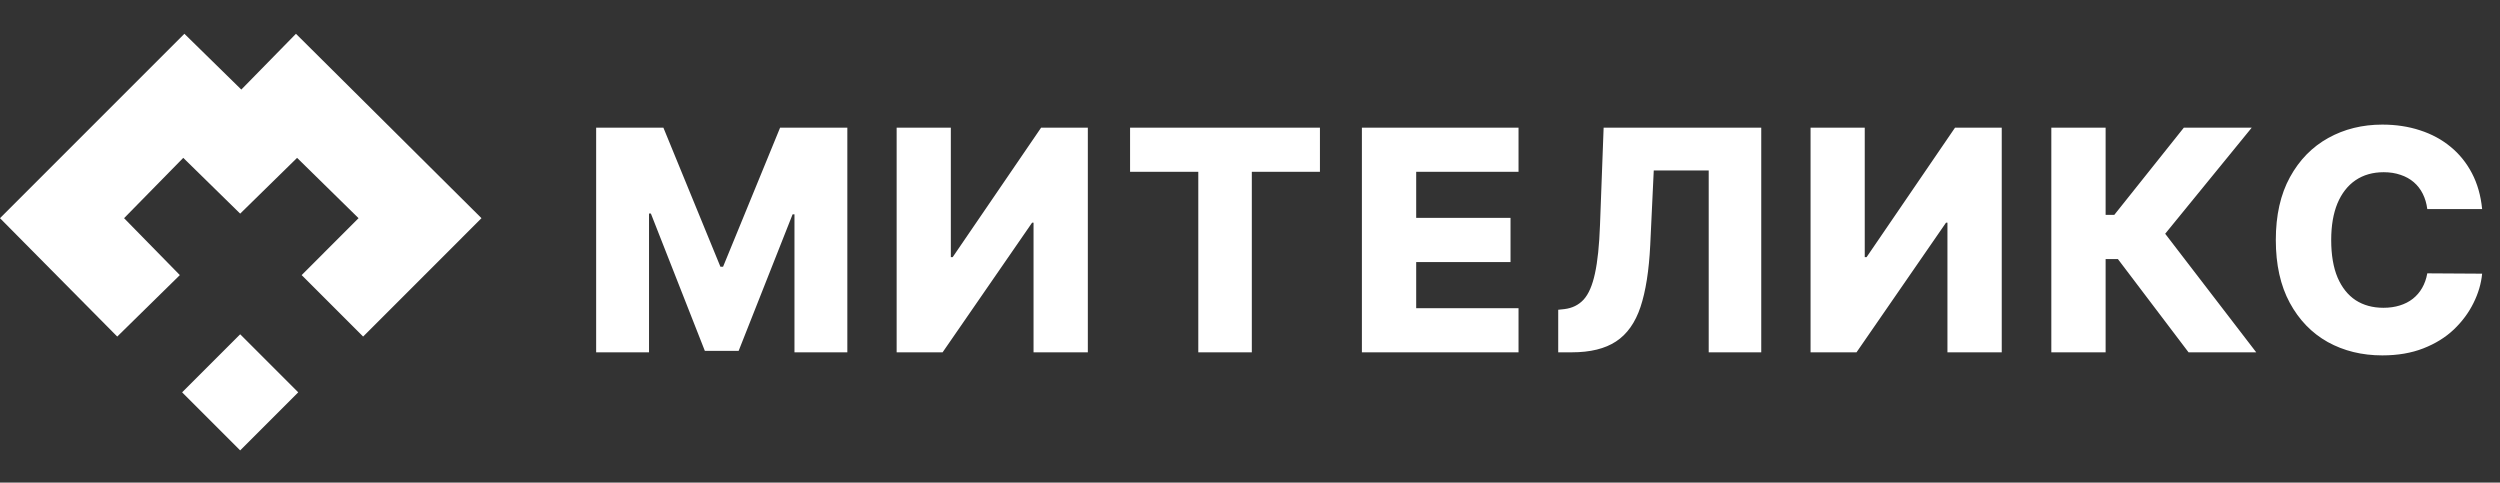 <svg width="518" height="100" viewBox="0 0 518 100" fill="none" xmlns="http://www.w3.org/2000/svg">
<rect x="0" y="0" width="518" height="100" fill="#333333" stroke="none"/>
<g clip-path="url(#clip0_63_32)">
<path d="M61.792 81.292L49.764 93.32L37.736 81.292L49.764 69.264L61.792 81.292Z" fill="white"/>
<path d="M99.764 45.207L75.236 69.736L62.5 57L74.292 45.207L61.556 32.708L49.764 44.264L37.972 32.708L25.707 45.207L37.264 57L24.292 69.736L0 45.207L38.207 7L50 18.557L61.321 7L99.764 45.207Z" fill="white"/>
<path d="M123.523 26.454H137.455L149.273 55.273H149.818L161.636 26.454H175.568V73H164.614V44.409H164.227L153.045 72.704H146.045L134.864 44.25H134.477V73H123.523V26.454ZM185.785 26.454H197.013V53.273H197.399L215.717 26.454H225.399V73H214.149V46.136H213.853L195.308 73H185.785V26.454ZM234.15 35.591V26.454H273.491V35.591H259.377V73H248.286V35.591H234.15ZM282.185 73V26.454H314.64V35.591H293.435V45.136H312.981V54.295H293.435V63.864H314.64V73H282.185ZM322.863 73V64.182L324.135 64.046C325.772 63.849 327.105 63.189 328.135 62.068C329.166 60.932 329.946 59.129 330.476 56.659C331.022 54.174 331.37 50.818 331.522 46.591L332.272 26.454H364.931V73H354.044V35.318H342.658L341.931 50.727C341.673 56.045 340.999 60.341 339.908 63.614C338.817 66.871 337.128 69.25 334.84 70.75C332.567 72.25 329.514 73 325.681 73H322.863ZM375.148 26.454H386.375V53.273H386.761L405.08 26.454H414.761V73H403.511V46.136H403.216L384.67 73H375.148V26.454ZM453.467 73L438.831 53.682H436.285V73H425.035V26.454H436.285V44.523H438.081L452.49 26.454H466.558L448.626 48.432L467.49 73H453.467ZM514.298 43.318H502.934C502.783 42.151 502.472 41.099 502.002 40.159C501.533 39.22 500.911 38.417 500.139 37.75C499.366 37.083 498.449 36.576 497.389 36.227C496.343 35.864 495.184 35.682 493.911 35.682C491.654 35.682 489.707 36.235 488.07 37.341C486.449 38.447 485.199 40.045 484.32 42.136C483.457 44.227 483.025 46.758 483.025 49.727C483.025 52.818 483.464 55.409 484.343 57.5C485.237 59.576 486.487 61.144 488.093 62.205C489.714 63.25 491.631 63.773 493.843 63.773C495.086 63.773 496.214 63.614 497.23 63.295C498.26 62.977 499.161 62.515 499.934 61.909C500.722 61.288 501.366 60.538 501.866 59.659C502.381 58.765 502.737 57.758 502.934 56.636L514.298 56.705C514.101 58.765 513.502 60.795 512.502 62.795C511.517 64.796 510.161 66.621 508.434 68.273C506.707 69.909 504.601 71.212 502.116 72.182C499.646 73.151 496.813 73.636 493.616 73.636C489.404 73.636 485.631 72.712 482.298 70.864C478.98 69 476.358 66.288 474.434 62.727C472.51 59.167 471.548 54.833 471.548 49.727C471.548 44.606 472.525 40.265 474.48 36.705C476.434 33.144 479.078 30.439 482.411 28.591C485.745 26.742 489.48 25.818 493.616 25.818C496.434 25.818 499.04 26.212 501.434 27C503.828 27.773 505.934 28.909 507.752 30.409C509.57 31.894 511.048 33.72 512.184 35.886C513.32 38.053 514.025 40.53 514.298 43.318Z" fill="white"/>
</g>
<defs>
<clipPath id="clip0_63_32">
<rect width="518" height="100" fill="white"/>
</clipPath>
</defs>
</svg>
